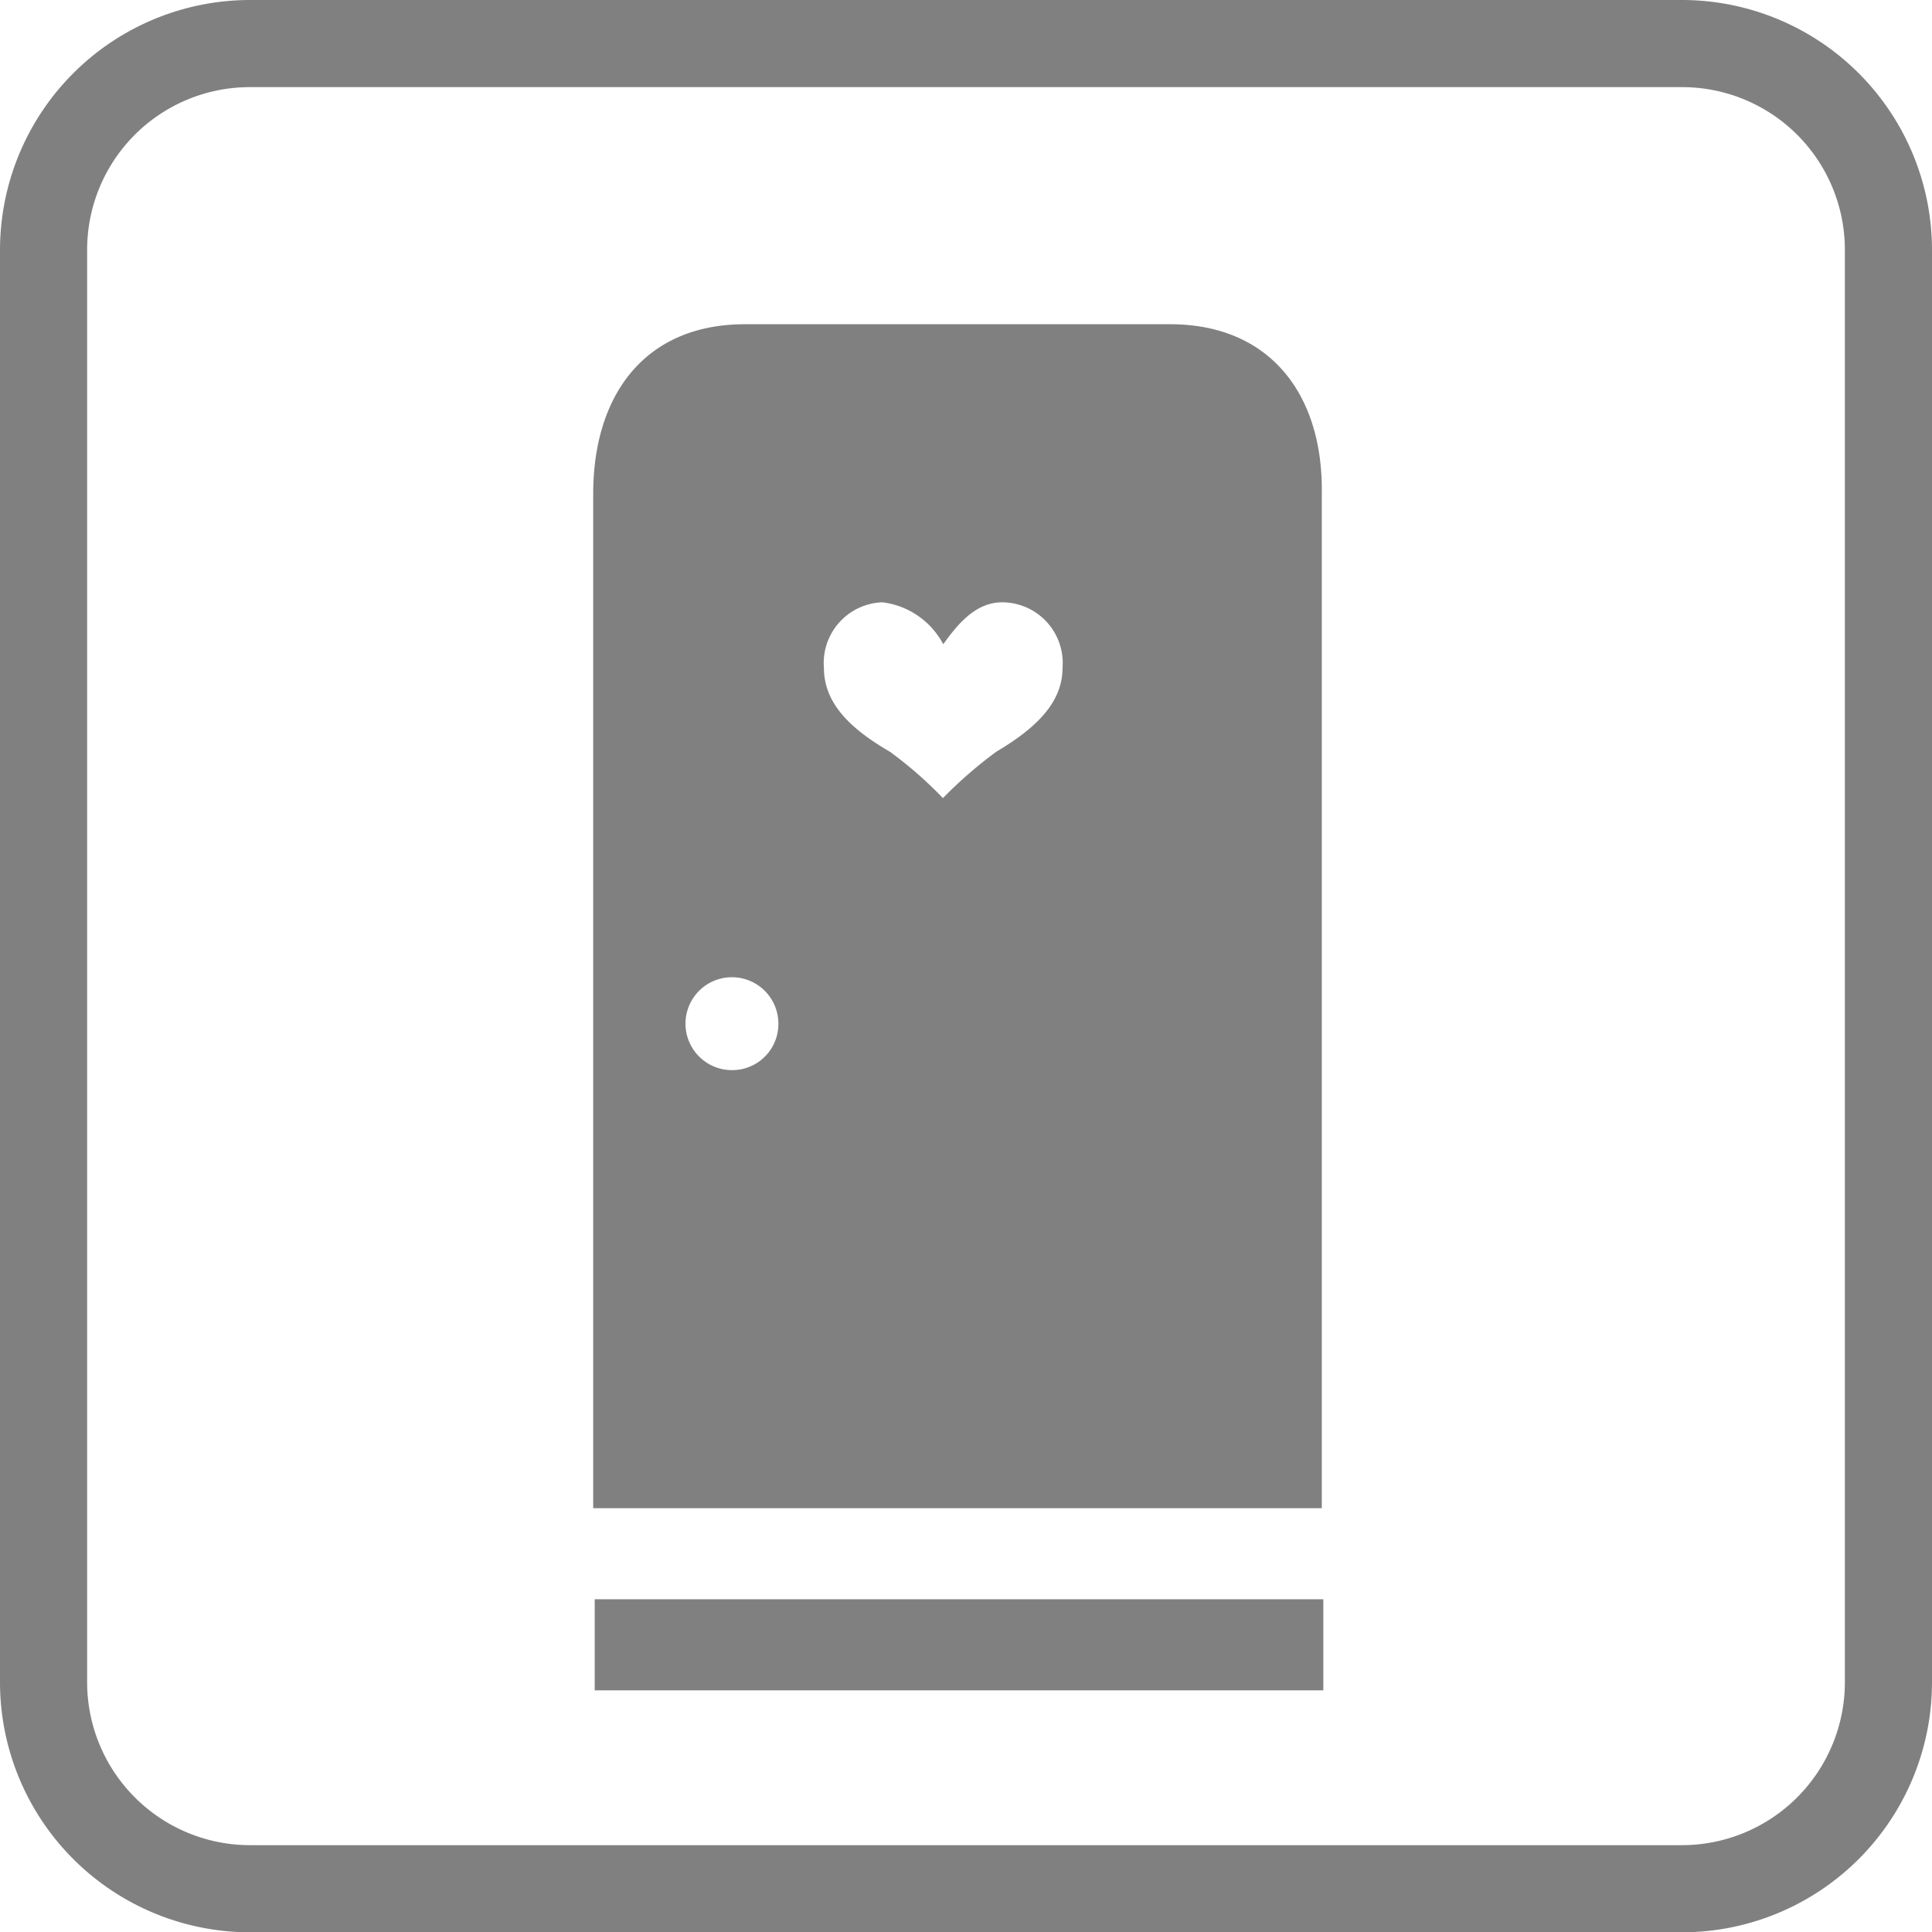 <svg xmlns="http://www.w3.org/2000/svg" viewBox="0 0 63.64 63.65"><defs><style>.cls-1{fill:gray;}</style></defs><g id="Warstwa_2" data-name="Warstwa 2"><g id="Layer_1" data-name="Layer 1"><path class="cls-1" d="M55.41,0H8.23A8.24,8.24,0,0,0,0,8.24V55.41a8.24,8.24,0,0,0,8.23,8.24H55.41a8.24,8.24,0,0,0,8.23-8.24V8.24A8.24,8.24,0,0,0,55.41,0Zm5.36,55.41a5.37,5.37,0,0,1-5.36,5.37H8.23a5.37,5.37,0,0,1-5.36-5.37V8.24A5.36,5.36,0,0,1,8.23,2.87H55.41a5.36,5.36,0,0,1,5.36,5.37Z"/><path class="cls-1" d="M38.54,10.68h-14c-3.29,0-5,2.32-5,5.59V49.68h24V16.27C43.59,13,41.84,10.68,38.54,10.68ZM24.12,35.25a1.53,1.53,0,1,1,1.52-1.52A1.52,1.52,0,0,1,24.12,35.25Zm8.7-10.49a14.33,14.33,0,0,0-1.76,1.53,13.2,13.2,0,0,0-1.75-1.53C28,24,27.14,23.16,27.14,22a2,2,0,0,1,1.93-2.16,2.63,2.63,0,0,1,2,1.38c.4-.54,1-1.38,1.94-1.38A2,2,0,0,1,35,22C35,23.16,34.1,24,32.82,24.76Z"/><rect class="cls-1" x="19.59" y="52.68" width="24" height="3"/></g></g></svg>